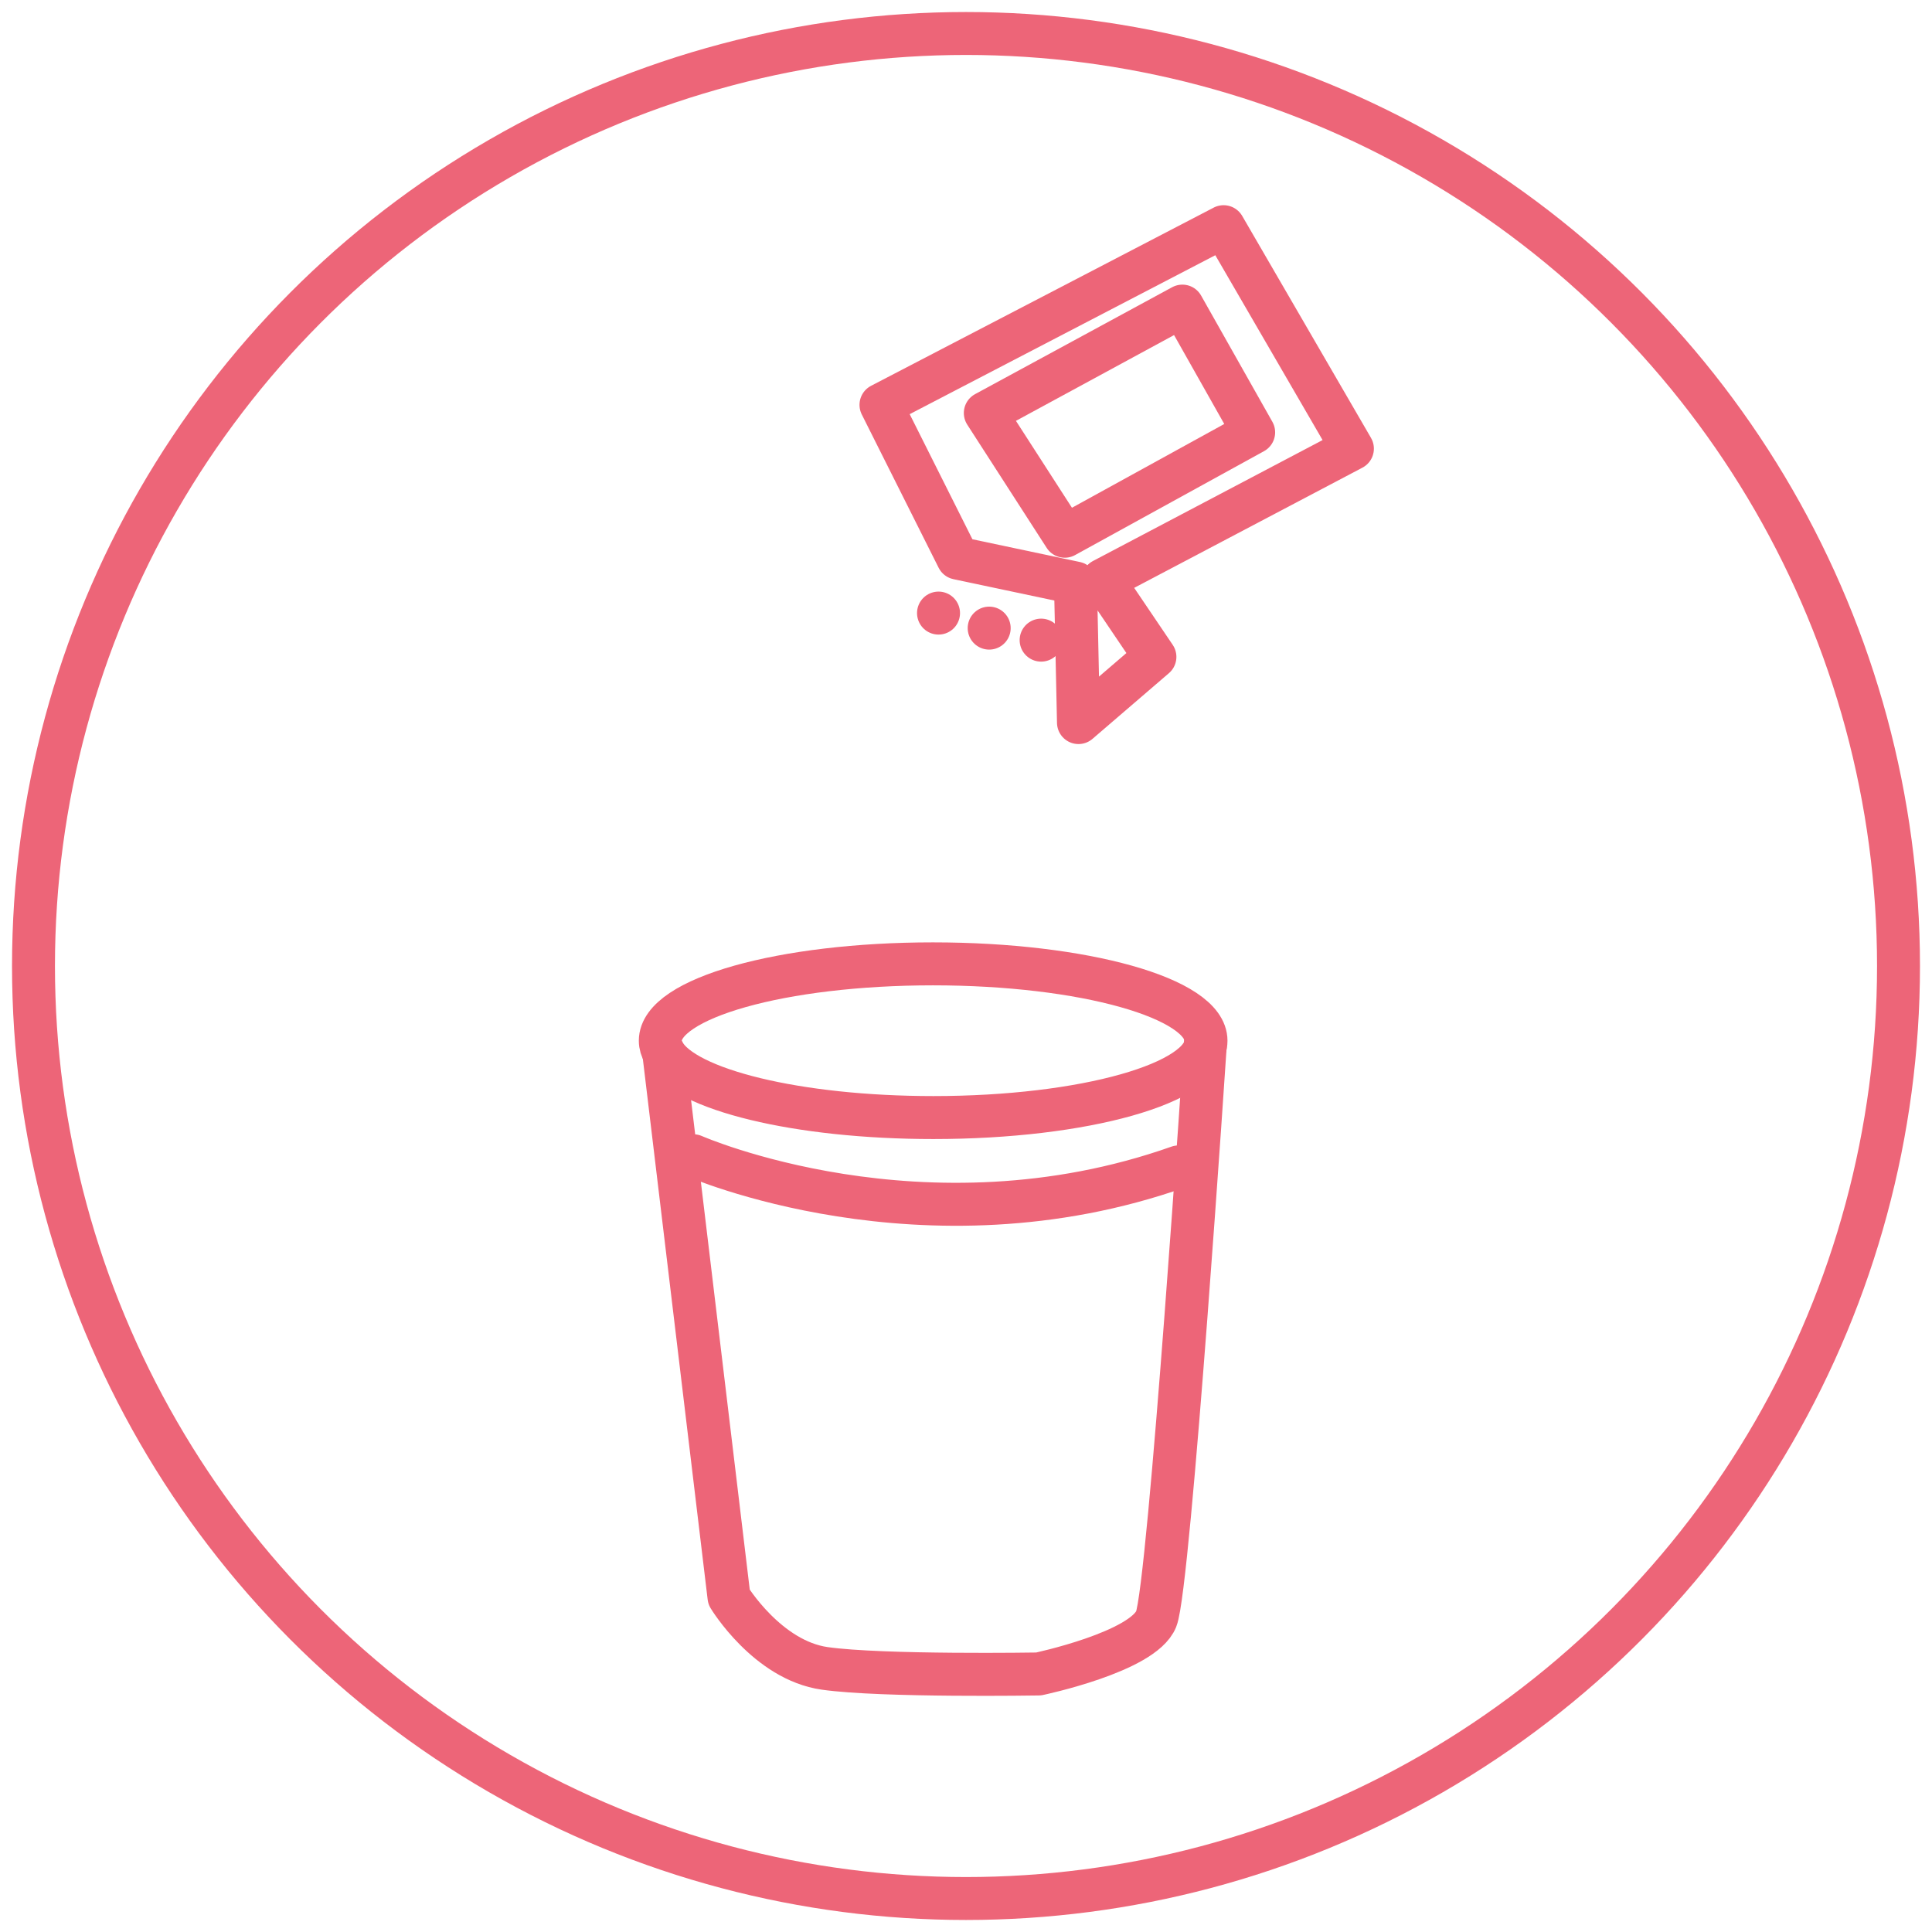 <?xml version="1.0" encoding="utf-8"?>
<!-- Generator: Adobe Illustrator 25.4.1, SVG Export Plug-In . SVG Version: 6.00 Build 0)  -->
<svg version="1.1" id="Layer_1" xmlns="http://www.w3.org/2000/svg" xmlns:xlink="http://www.w3.org/1999/xlink" x="0px" y="0px"
	 width="45px" height="45px" viewBox="0 0 45 45" enable-background="new 0 0 45 45" xml:space="preserve">
<circle fill="none" stroke="#ED6578" stroke-linecap="round" stroke-linejoin="round" stroke-miterlimit="10" cx="22.5" cy="22.5" r="21.72"/>
<g>
	<g>
		
			<path fill="none" stroke="#ED6578" stroke-width="1.001" stroke-linecap="round" stroke-linejoin="round" stroke-miterlimit="10" d="
			M28.09,24.24c0,0.99-2.84,1.79-6.35,1.79c-3.17,0-5.8-0.65-6.28-1.51c-0.05-0.09-0.08-0.18-0.08-0.28c0-0.99,2.84-1.79,6.35-1.79
			S28.09,23.25,28.09,24.24z"/>
		
			<path fill="none" stroke="#ED6578" stroke-width="1.001" stroke-linecap="round" stroke-linejoin="round" stroke-miterlimit="10" d="
			M15.46,24.52l1.52,12.68c0,0,0.89,1.47,2.23,1.66c1.34,0.19,4.98,0.13,4.98,0.13s2.43-0.51,2.74-1.28s1.15-13.47,1.15-13.47"/>
		
			<path fill="none" stroke="#ED6578" stroke-width="1.001" stroke-linecap="round" stroke-linejoin="round" stroke-miterlimit="10" d="
			M16.15,26.92c0,0,5.36,2.36,11.3,0.26"/>
	</g>
	
		<polygon fill="none" stroke="#ED6578" stroke-width="1.001" stroke-linecap="round" stroke-linejoin="round" stroke-miterlimit="10" points="
		20.52,9.43 28.5,5.28 31.5,10.45 25.69,13.51 26.9,15.3 25.12,16.83 25.05,13.58 22.31,13 	"/>
	
		<polygon fill="none" stroke="#ED6578" stroke-width="1.001" stroke-linecap="round" stroke-linejoin="round" stroke-miterlimit="10" points="
		22.95,9.62 27.54,7.13 29.2,10.07 24.8,12.49 	"/>
	
		<path fill="none" stroke="#ED6578" stroke-width="1.001" stroke-linecap="round" stroke-linejoin="round" stroke-miterlimit="10" stroke-dasharray="0,3,0,2,0,2" d="
		M21.86,14.28c0,0-2.49,2.87-2.43,6.06"/>
	
		<path fill="none" stroke="#ED6578" stroke-width="1.001" stroke-linecap="round" stroke-linejoin="round" stroke-miterlimit="10" stroke-dasharray="0,3,0,2,0,2" d="
		M23.04,14.63c0,0-2.11,3.16-1.66,6.32"/>
	
		<path fill="none" stroke="#ED6578" stroke-width="1.001" stroke-linecap="round" stroke-linejoin="round" stroke-miterlimit="10" stroke-dasharray="0,3,0,2,0,2" d="
		M24.25,14.91c0,0-1.03,3.66,0.39,6.52"/>
</g>
</svg>
